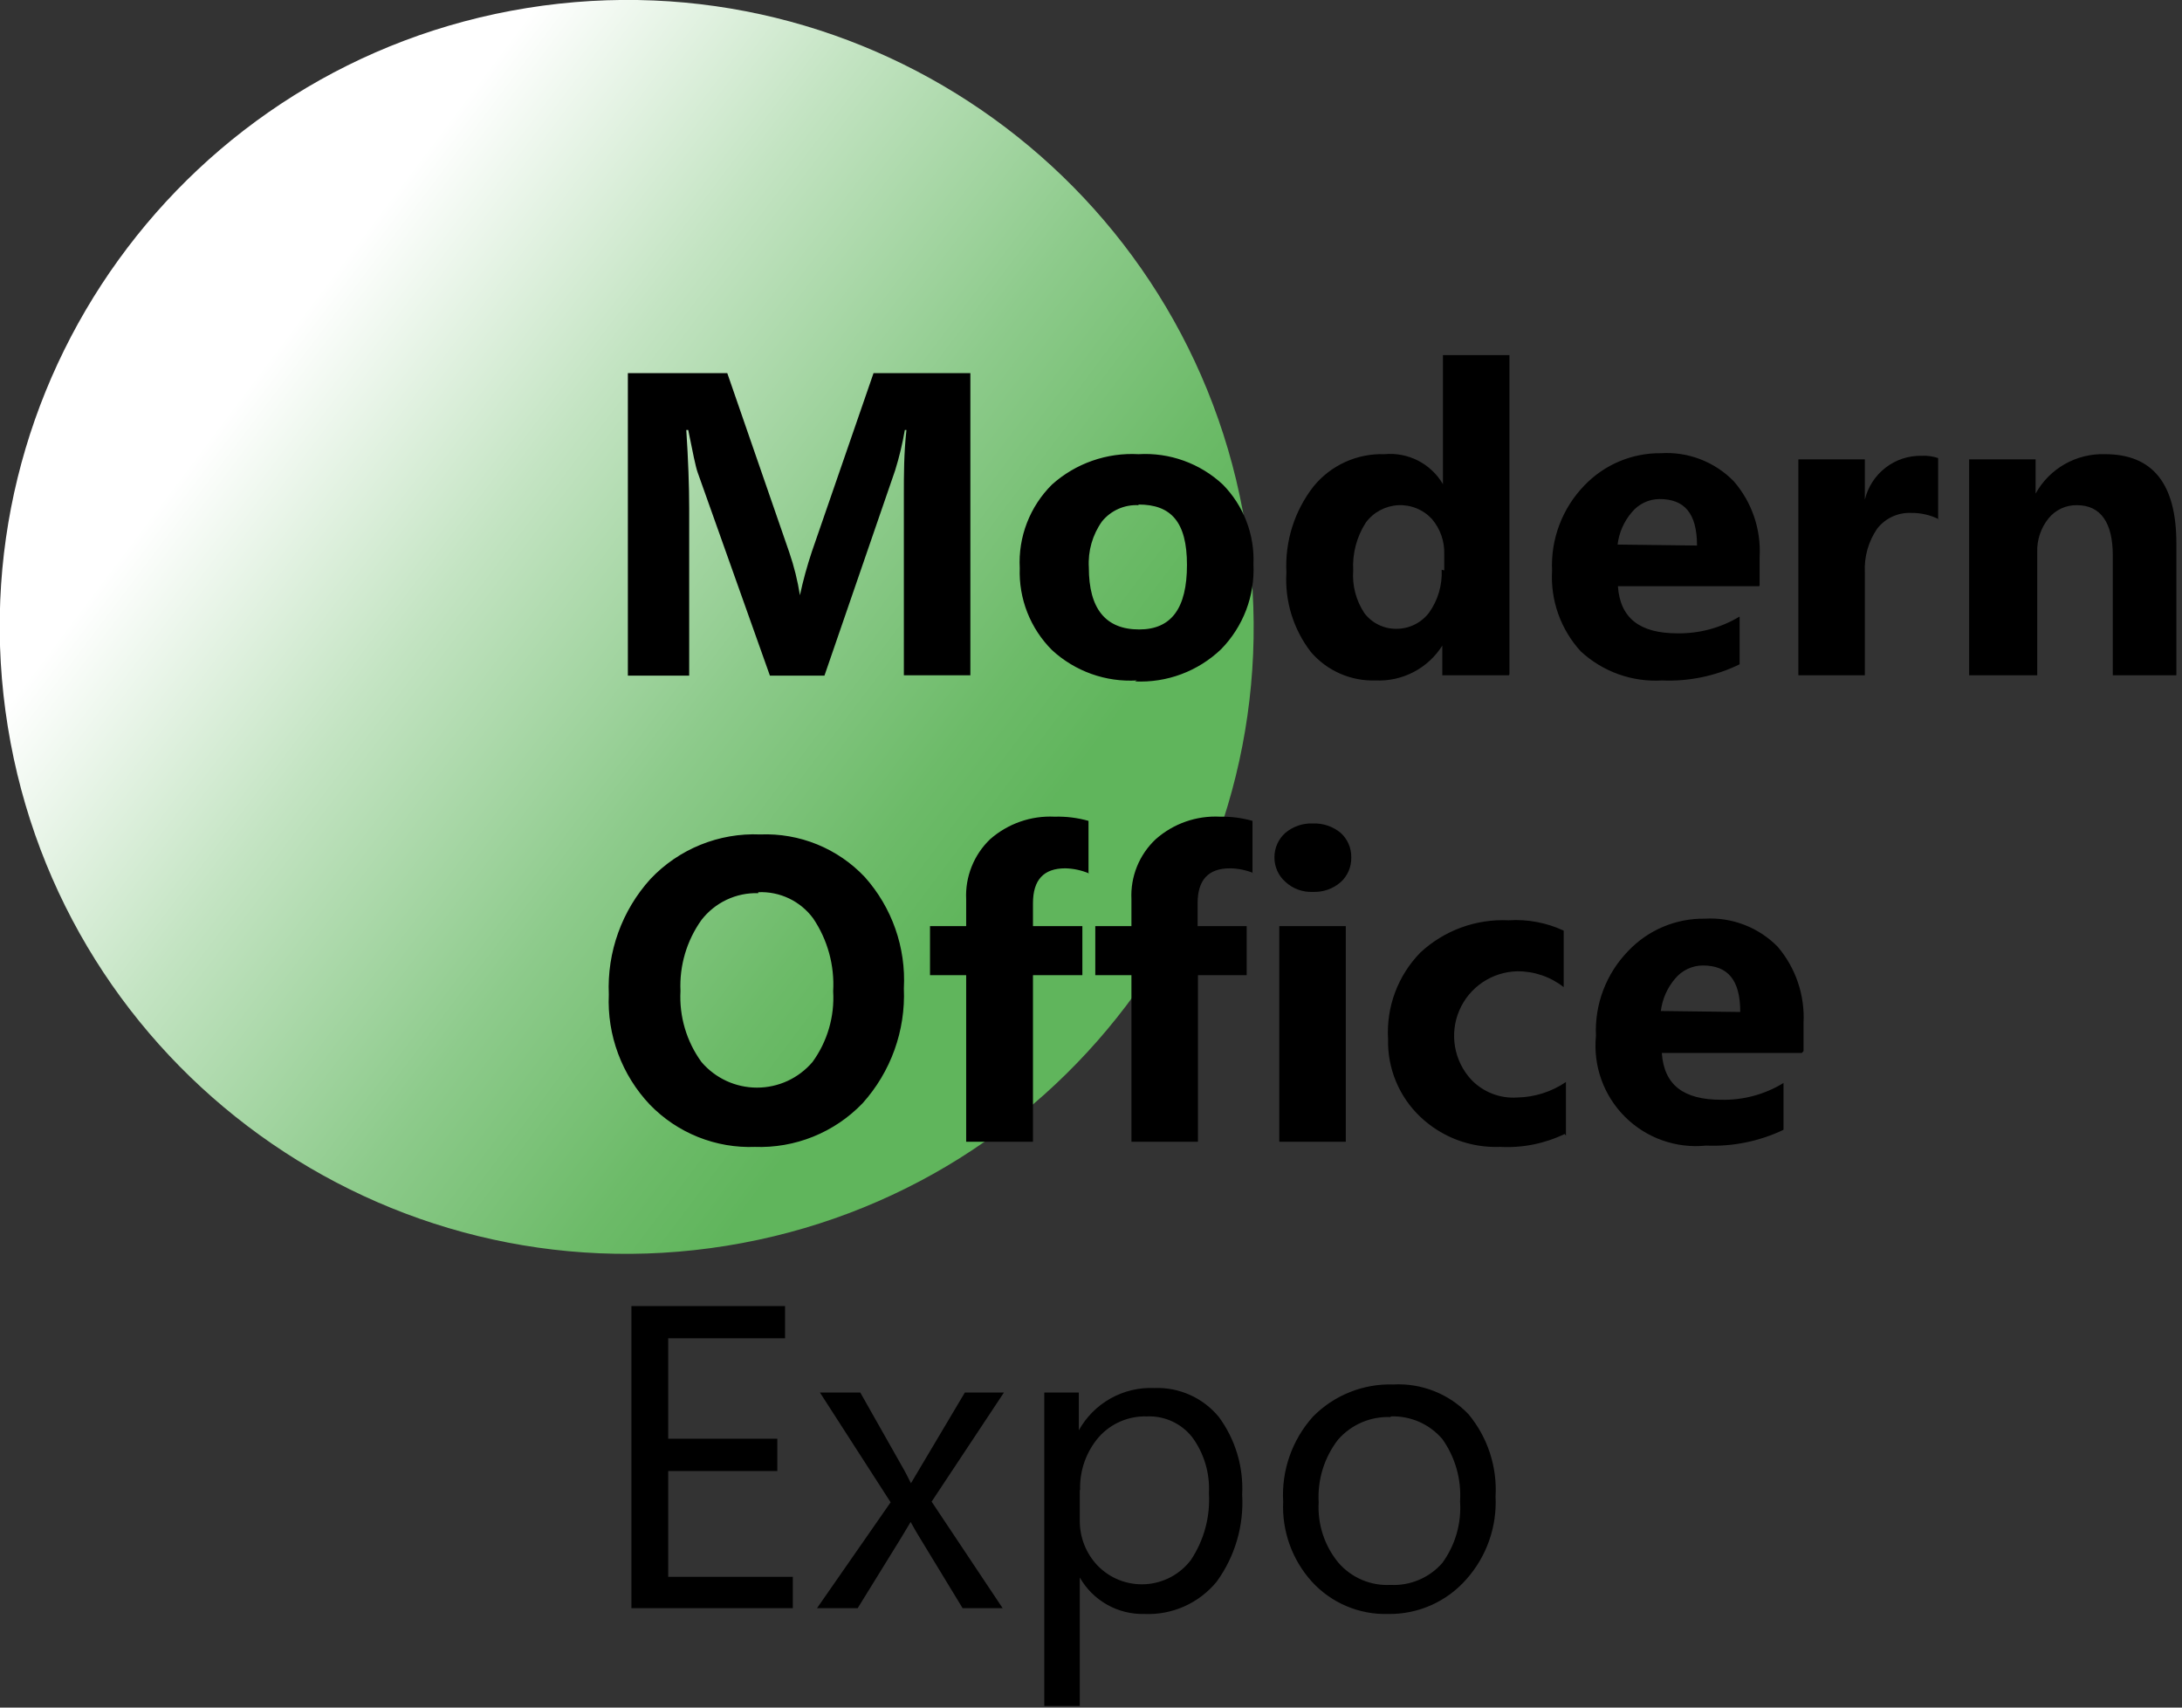 <?xml version="1.0" encoding="UTF-8"?> <svg xmlns="http://www.w3.org/2000/svg" width="115" height="90" viewBox="0 0 115 90" fill="none"><rect x="0" y="0" width="115" height="90" fill="#333333" stroke="none"/> <g clip-path="url(#clip0_117_1418)"> <path d="M38.289 65.66C56.303 62.755 68.552 45.796 65.648 27.782C62.743 9.767 45.784 -2.482 27.77 0.423C9.755 3.328 -2.494 20.286 0.411 38.301C3.316 56.316 20.274 68.564 38.289 65.66Z" fill="url(#paint0_linear_117_1418)"></path> <path fill-rule="evenodd" clip-rule="evenodd" d="M51.227 35.592H47.637V26.065C47.637 25.027 47.637 23.904 47.773 22.662H47.688C47.565 23.381 47.395 24.092 47.178 24.789L43.452 35.609H40.577L36.766 24.891C36.663 24.601 36.51 23.853 36.272 22.662H36.17C36.272 24.238 36.323 25.616 36.323 26.796V35.609H33.091V19.668H38.331L41.597 29.11C41.85 29.846 42.038 30.604 42.159 31.373C42.326 30.596 42.537 29.829 42.788 29.076L46.038 19.668H51.142V35.592H51.227ZM59.921 35.864C59.106 35.912 58.289 35.795 57.52 35.52C56.752 35.245 56.046 34.819 55.446 34.265C54.88 33.701 54.437 33.026 54.144 32.282C53.851 31.538 53.715 30.742 53.745 29.944C53.701 29.131 53.83 28.318 54.124 27.558C54.417 26.799 54.868 26.11 55.446 25.537C56.064 24.984 56.784 24.558 57.567 24.284C58.349 24.01 59.178 23.892 60.006 23.938C60.816 23.89 61.627 24.007 62.39 24.282C63.153 24.557 63.853 24.984 64.446 25.537C64.989 26.089 65.413 26.747 65.691 27.47C65.969 28.193 66.096 28.966 66.062 29.739C66.101 30.562 65.969 31.384 65.677 32.154C65.384 32.923 64.936 33.625 64.361 34.214C63.759 34.791 63.046 35.239 62.265 35.532C61.484 35.825 60.651 35.955 59.819 35.915L59.921 35.864ZM60.006 26.626C59.641 26.607 59.277 26.674 58.943 26.822C58.609 26.97 58.315 27.194 58.083 27.477C57.579 28.184 57.333 29.043 57.386 29.91C57.386 32.087 58.27 33.176 60.04 33.176C61.741 33.176 62.558 32.053 62.558 29.773C62.558 27.494 61.707 26.592 60.006 26.592V26.626ZM79.52 35.592H76.015V34.027C75.643 34.617 75.121 35.098 74.502 35.421C73.884 35.743 73.19 35.897 72.493 35.864C71.85 35.885 71.211 35.761 70.622 35.502C70.033 35.243 69.51 34.855 69.091 34.367C68.165 33.169 67.705 31.676 67.798 30.165C67.716 28.534 68.223 26.927 69.227 25.639C69.677 25.086 70.25 24.645 70.899 24.35C71.548 24.055 72.257 23.914 72.97 23.938C73.581 23.88 74.195 23.999 74.74 24.279C75.286 24.56 75.74 24.99 76.049 25.52V18.715H79.554V35.541L79.52 35.592ZM76.117 30.063V29.195C76.136 28.524 75.905 27.869 75.471 27.358C75.245 27.112 74.968 26.919 74.658 26.793C74.349 26.667 74.016 26.61 73.683 26.628C73.349 26.646 73.024 26.738 72.73 26.896C72.436 27.055 72.181 27.276 71.983 27.545C71.502 28.293 71.27 29.174 71.319 30.063C71.26 30.862 71.469 31.659 71.915 32.325C72.115 32.585 72.373 32.795 72.668 32.936C72.964 33.078 73.288 33.149 73.616 33.142C73.946 33.139 74.271 33.062 74.566 32.914C74.86 32.767 75.118 32.554 75.318 32.291C75.786 31.633 76.02 30.836 75.981 30.029L76.117 30.063ZM92.722 30.896H85.27C85.389 32.598 86.444 33.38 88.401 33.38C89.557 33.399 90.695 33.093 91.684 32.496V35.014C90.415 35.632 89.012 35.924 87.601 35.864C86.82 35.911 86.038 35.8 85.301 35.537C84.564 35.274 83.888 34.864 83.314 34.333C82.79 33.761 82.386 33.09 82.126 32.36C81.866 31.629 81.755 30.854 81.8 30.08C81.762 29.255 81.893 28.43 82.186 27.658C82.479 26.886 82.926 26.181 83.501 25.588C84.021 25.044 84.647 24.611 85.34 24.319C86.034 24.026 86.78 23.879 87.533 23.887C88.243 23.842 88.954 23.951 89.617 24.206C90.281 24.462 90.882 24.858 91.378 25.367C92.335 26.472 92.823 27.906 92.739 29.365V30.845L92.722 30.896ZM89.439 28.753C89.439 27.051 88.775 26.303 87.465 26.303C87.185 26.304 86.909 26.368 86.656 26.488C86.403 26.609 86.18 26.784 86.002 27C85.59 27.481 85.33 28.073 85.253 28.702L89.439 28.753ZM102.198 27.375C101.74 27.143 101.232 27.026 100.718 27.034C100.376 27.02 100.034 27.089 99.724 27.234C99.413 27.379 99.141 27.596 98.932 27.868C98.471 28.542 98.243 29.349 98.285 30.165V35.592H94.781V24.21H98.285V26.337C98.445 25.667 98.829 25.072 99.374 24.651C99.919 24.23 100.591 24.008 101.28 24.023C101.574 24.008 101.868 24.049 102.147 24.142V27.375H102.198ZM114.754 35.592H111.352V29.263C111.352 27.562 110.722 26.626 109.463 26.626C109.177 26.62 108.893 26.68 108.633 26.801C108.374 26.922 108.145 27.101 107.966 27.323C107.559 27.828 107.347 28.462 107.37 29.11V35.592H103.781V24.21H107.285V26.014C107.645 25.364 108.177 24.827 108.822 24.461C109.468 24.095 110.202 23.914 110.943 23.938C113.461 23.938 114.703 25.503 114.703 28.634V35.592H114.754ZM39.811 60.448C38.779 60.49 37.75 60.312 36.791 59.928C35.833 59.544 34.966 58.962 34.248 58.22C33.517 57.447 32.949 56.535 32.578 55.538C32.206 54.542 32.039 53.481 32.087 52.418C31.987 50.178 32.776 47.989 34.282 46.327C35.021 45.545 35.921 44.93 36.919 44.525C37.917 44.12 38.99 43.934 40.066 43.98C41.092 43.938 42.115 44.117 43.066 44.504C44.017 44.892 44.874 45.478 45.578 46.225C47.014 47.833 47.754 49.943 47.637 52.095C47.732 54.321 46.95 56.496 45.459 58.151C44.725 58.915 43.838 59.514 42.855 59.91C41.873 60.306 40.818 60.489 39.76 60.448H39.811ZM39.964 47.076C39.389 47.058 38.818 47.176 38.297 47.422C37.777 47.667 37.322 48.033 36.97 48.488C36.192 49.577 35.803 50.895 35.864 52.231C35.792 53.569 36.182 54.89 36.97 55.974C37.331 56.397 37.779 56.737 38.285 56.971C38.79 57.204 39.34 57.325 39.896 57.325C40.453 57.325 41.002 57.204 41.508 56.971C42.013 56.737 42.461 56.397 42.822 55.974C43.606 54.896 43.991 53.579 43.911 52.248C43.99 50.885 43.62 49.534 42.856 48.403C42.524 47.953 42.087 47.593 41.583 47.352C41.078 47.112 40.522 46.999 39.964 47.025V47.076ZM57.403 46.038C57.004 45.868 56.577 45.776 56.144 45.766C55.004 45.766 54.442 46.378 54.442 47.603V48.811H57.045V51.397H54.442V60.176H50.921V51.397H49.015V48.811H50.921V47.399C50.892 46.812 50.99 46.227 51.208 45.681C51.425 45.135 51.756 44.642 52.18 44.235C53.116 43.41 54.336 42.983 55.582 43.044C56.185 43.026 56.788 43.101 57.369 43.265V46.004L57.403 46.038ZM66.113 46.038C65.704 45.864 65.265 45.771 64.82 45.766C63.686 45.766 63.119 46.378 63.119 47.603V48.811H65.705V51.397H63.136V60.176H59.631V51.397H57.726V48.811H59.631V47.399C59.602 46.811 59.701 46.223 59.921 45.677C60.142 45.13 60.478 44.638 60.907 44.235C61.841 43.406 63.063 42.978 64.31 43.044C64.885 43.034 65.458 43.109 66.011 43.265V46.004L66.113 46.038ZM69.193 47.008C68.929 47.02 68.665 46.98 68.417 46.89C68.168 46.799 67.941 46.66 67.747 46.48C67.563 46.319 67.416 46.12 67.317 45.897C67.217 45.674 67.166 45.432 67.168 45.187C67.166 44.943 67.217 44.701 67.317 44.478C67.416 44.255 67.563 44.056 67.747 43.894C68.151 43.556 68.666 43.381 69.193 43.401C69.724 43.381 70.245 43.557 70.656 43.894C70.837 44.057 70.98 44.257 71.077 44.48C71.174 44.703 71.222 44.944 71.217 45.187C71.224 45.433 71.177 45.678 71.08 45.904C70.984 46.13 70.839 46.333 70.656 46.498C70.251 46.849 69.728 47.031 69.193 47.008ZM70.894 60.176H67.423V48.811H70.928V60.176H70.894ZM82.463 59.768C81.404 60.278 80.234 60.512 79.061 60.448C78.29 60.478 77.521 60.353 76.799 60.082C76.078 59.81 75.418 59.397 74.858 58.866C74.303 58.34 73.865 57.703 73.572 56.997C73.279 56.29 73.138 55.53 73.157 54.766C73.107 53.929 73.232 53.091 73.525 52.306C73.818 51.521 74.272 50.806 74.858 50.206C75.48 49.628 76.211 49.179 77.009 48.887C77.806 48.595 78.654 48.465 79.503 48.505C80.503 48.44 81.503 48.627 82.412 49.049V52.027C81.714 51.479 80.85 51.185 79.962 51.193C79.309 51.208 78.673 51.411 78.132 51.777C77.591 52.143 77.166 52.658 76.91 53.259C76.653 53.86 76.575 54.523 76.685 55.167C76.795 55.811 77.088 56.41 77.529 56.892C77.839 57.221 78.218 57.477 78.639 57.641C79.06 57.806 79.511 57.876 79.962 57.845C80.88 57.829 81.773 57.545 82.531 57.029V59.853L82.463 59.768ZM94.968 55.498H87.584C87.703 57.199 88.741 57.964 90.715 57.964C91.871 57.992 93.012 57.685 93.998 57.08V59.547C92.726 60.154 91.324 60.44 89.915 60.38C89.135 60.46 88.347 60.365 87.608 60.102C86.869 59.84 86.198 59.417 85.643 58.863C85.088 58.31 84.662 57.64 84.398 56.902C84.133 56.164 84.036 55.376 84.113 54.596C84.075 53.773 84.206 52.951 84.499 52.182C84.792 51.412 85.24 50.711 85.815 50.121C86.332 49.574 86.958 49.141 87.652 48.848C88.346 48.555 89.094 48.409 89.847 48.42C90.556 48.377 91.267 48.487 91.93 48.743C92.593 48.998 93.194 49.393 93.692 49.9C94.642 51.015 95.129 52.452 95.053 53.915V55.395L94.968 55.498ZM91.718 53.337C91.718 51.635 91.055 50.887 89.745 50.887C89.465 50.888 89.188 50.952 88.935 51.072C88.682 51.193 88.459 51.368 88.282 51.584C87.87 52.066 87.61 52.657 87.533 53.286L91.718 53.337ZM41.785 84.76H33.278V68.836H41.376V70.537H35.217V75.828H40.968V77.53H35.217V83.11H41.785V84.811V84.76ZM52.911 73.395L49.1 79.146L52.843 84.76H50.733L48.488 81.068C48.352 80.847 48.181 80.558 47.994 80.218L47.484 81.068L45.204 84.76H43.06L46.94 79.18L43.214 73.395H45.34L47.535 77.274C47.705 77.564 47.858 77.87 48.011 78.176L50.852 73.395H52.911ZM56.909 83.11V89.915H55.038V73.395H56.858V75.386C57.249 74.681 57.829 74.1 58.532 73.706C59.235 73.312 60.034 73.122 60.839 73.157C61.486 73.132 62.13 73.257 62.721 73.523C63.311 73.788 63.832 74.187 64.242 74.688C65.109 75.868 65.542 77.31 65.467 78.772C65.564 80.412 65.089 82.036 64.123 83.365C63.663 83.925 63.08 84.371 62.418 84.666C61.757 84.961 61.036 85.099 60.312 85.067C59.624 85.083 58.944 84.913 58.345 84.575C57.746 84.236 57.25 83.742 56.909 83.144V83.11ZM56.909 78.533V80.116C56.895 81.007 57.231 81.868 57.845 82.514C58.17 82.85 58.564 83.112 59 83.282C59.436 83.451 59.903 83.525 60.37 83.497C60.837 83.47 61.292 83.342 61.705 83.123C62.117 82.903 62.478 82.597 62.762 82.225C63.454 81.186 63.789 79.95 63.715 78.704C63.772 77.644 63.459 76.598 62.83 75.743C62.547 75.386 62.184 75.101 61.77 74.912C61.356 74.722 60.903 74.634 60.448 74.654C59.967 74.638 59.489 74.729 59.048 74.921C58.606 75.112 58.213 75.398 57.896 75.76C57.24 76.532 56.894 77.521 56.926 78.533H56.909ZM73.157 85.067C72.405 85.088 71.657 84.947 70.964 84.653C70.271 84.36 69.65 83.92 69.142 83.365C68.1 82.213 67.556 80.697 67.628 79.146C67.581 78.334 67.695 77.52 67.964 76.752C68.232 75.985 68.65 75.277 69.193 74.671C69.743 74.11 70.403 73.669 71.133 73.377C71.862 73.084 72.644 72.945 73.429 72.97C74.164 72.93 74.898 73.049 75.582 73.319C76.266 73.589 76.884 74.004 77.393 74.535C78.402 75.748 78.913 77.299 78.822 78.874C78.901 80.47 78.352 82.034 77.291 83.229C76.777 83.817 76.141 84.286 75.427 84.604C74.713 84.921 73.938 85.079 73.157 85.067ZM73.293 74.688C72.771 74.666 72.251 74.762 71.771 74.968C71.291 75.174 70.863 75.486 70.52 75.879C69.793 76.82 69.43 77.993 69.499 79.18C69.433 80.333 69.803 81.469 70.537 82.361C70.876 82.754 71.301 83.064 71.779 83.268C72.257 83.471 72.775 83.563 73.293 83.535C73.805 83.56 74.315 83.468 74.786 83.268C75.258 83.068 75.678 82.764 76.015 82.378C76.7 81.439 77.031 80.288 76.951 79.129C77.025 77.959 76.695 76.8 76.015 75.845C75.681 75.454 75.262 75.143 74.791 74.937C74.319 74.731 73.807 74.634 73.293 74.654V74.688Z" fill="black"></path> </g> <defs> <linearGradient id="paint0_linear_117_1418" x1="51.863" y1="47.237" x2="14.212" y2="18.842" gradientUnits="userSpaceOnUse"> <stop stop-color="#60B55C"></stop> <stop offset="0.13" stop-color="#6DBB69"></stop> <stop offset="0.37" stop-color="#8ECB8C"></stop> <stop offset="0.69" stop-color="#C4E4C3"></stop> <stop offset="1" stop-color="white"></stop> </linearGradient> <clipPath id="clip0_117_1418"> <rect width="114.754" height="90" fill="white"></rect> </clipPath> </defs> </svg> 
